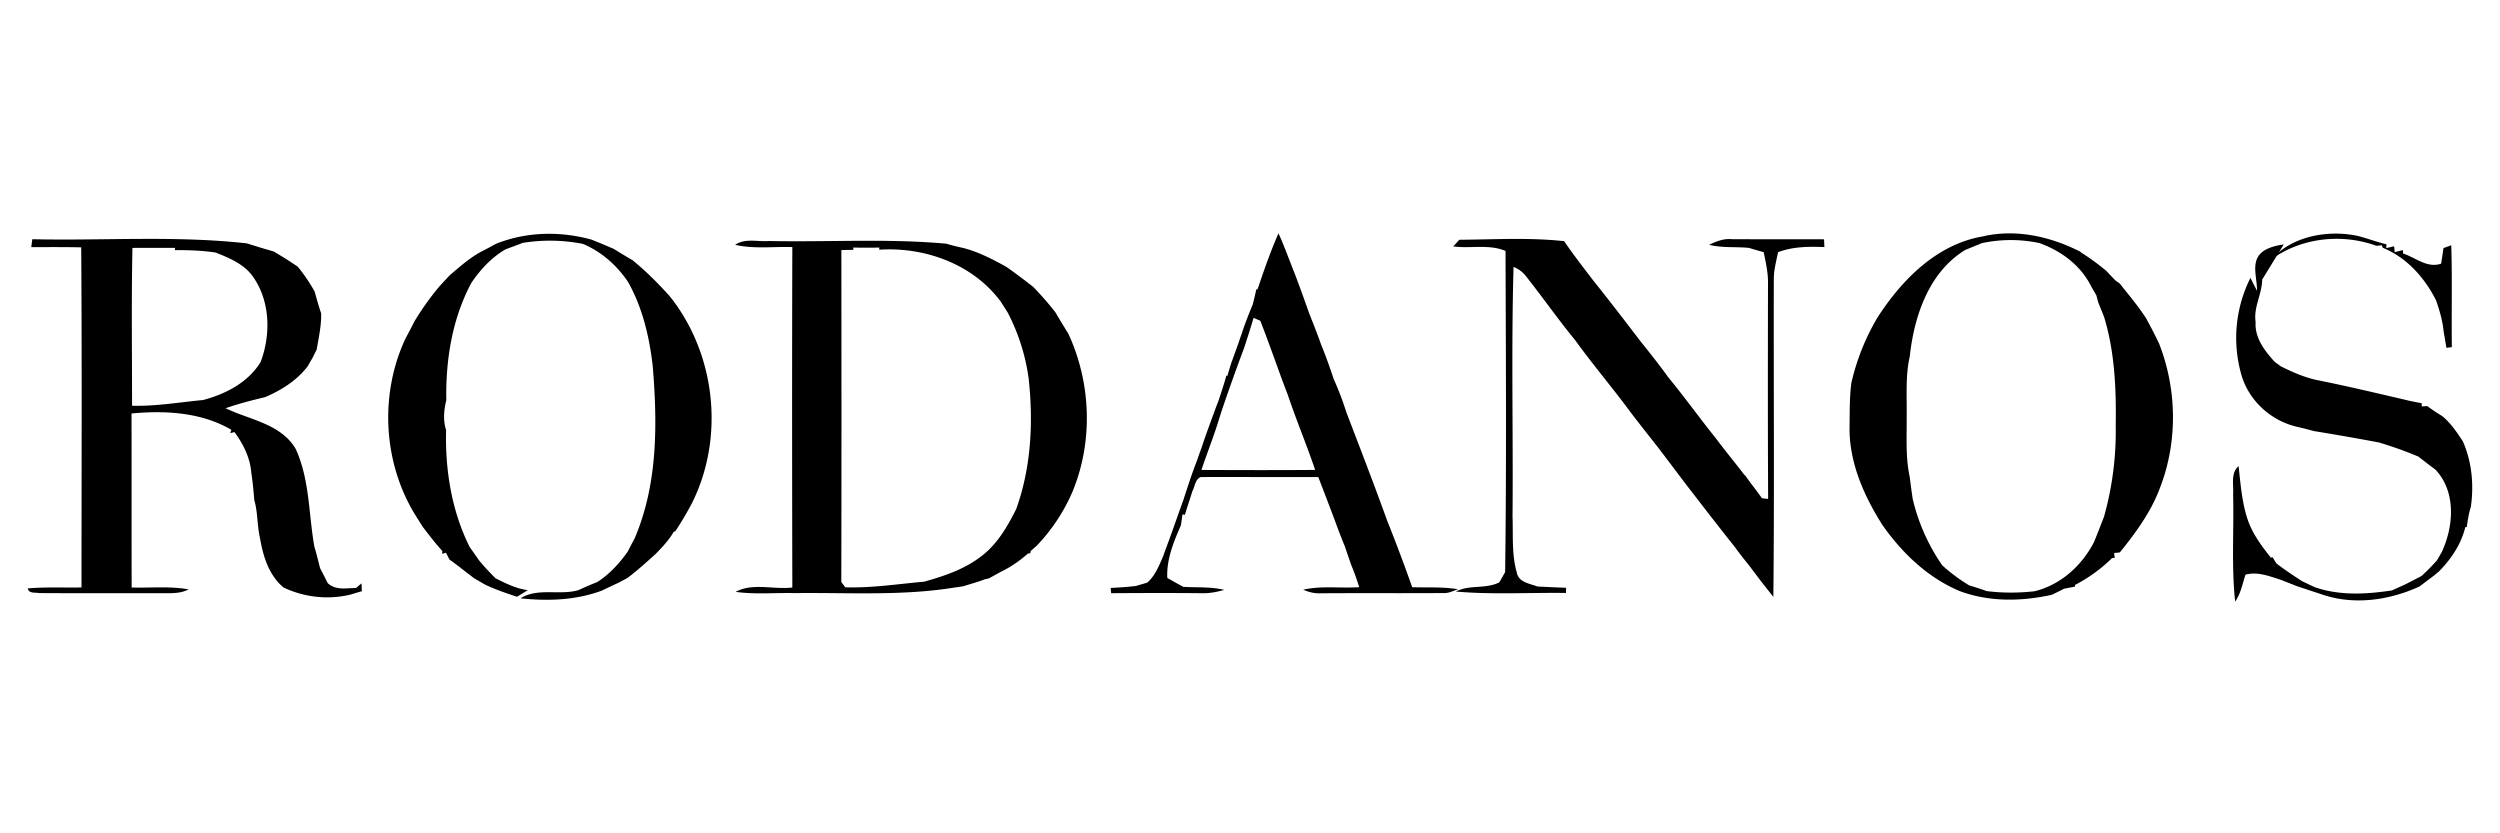 <svg width="900px" height="300px" fill="none" xmlns="http://www.w3.org/2000/svg" viewBox="0 0 900 300"><path fill="#fff" d="M0 0h900v300H0z"/><path d="M178.6 87.75c11-4.37 23.05-4.59 34.38-1.48 1.61.67 3.23 1.3 4.85 1.99.74.33 2.27.96 3.03 1.29 2.28 1.4 4.57 2.81 6.9 4.15 4.77 3.9 9.14 8.28 13.28 12.87 16.63 20.74 19.95 50.9 8 74.68a116.64 116.64 0 01-6.01 10.13l-.4-.08c-1.73 3.06-4.16 5.63-6.6 8.12-3.3 3-6.6 5.97-10.17 8.67-.77.4-2.33 1.23-3.09 1.65-2.1.96-4.18 1.96-6.26 2.94-9.3 3.43-19.36 3.76-29.13 2.72 6.26-3.92 13.99-.97 20.83-2.94 2.22-1.03 4.47-2 6.76-2.9 4.43-2.8 7.97-6.7 10.99-10.95.82-1.6 1.66-3.19 2.5-4.77 8.38-19.5 8.24-41.4 6.51-62.17-1.21-10.46-3.67-20.92-8.87-30.17-4.03-5.98-9.56-10.88-16.25-13.7a61.32 61.32 0 00-21.7-.36c-2.02.82-4.09 1.55-6.14 2.31-5.08 2.94-9.07 7.3-12.34 12.11-6.88 12.89-9.26 27.73-9 42.2-.88 3.55-1.2 7.26-.08 10.78-.35 14.47 2 29.14 8.54 42.18 1.12 1.54 2.22 3.1 3.3 4.68a82.4 82.4 0 006.02 6.52c3.7 1.83 7.4 3.72 11.57 4.22l-3.9 2.4c-3.9-1.3-7.8-2.63-11.52-4.39l-3.9-2.28c-2.99-2.2-5.82-4.59-8.86-6.7l-1.32-2.52-1.34.45.08-1.03c-2.55-2.8-4.87-5.8-7.15-8.82l-2.93-4.68c-11.3-18.8-12.5-43.06-3.25-62.91 1.1-2.07 2.21-4.14 3.25-6.23a98.78 98.78 0 019.02-12.64c1.3-1.43 2.63-2.85 3.95-4.25l.37-.28c3.7-3.12 7.35-6.37 11.75-8.48 1.45-.78 2.9-1.54 4.32-2.33zm535.14-2.63c11.89-2.81 24.39.01 35.11 5.46l.44.37a83.55 83.55 0 019.1 6.68c1.02 1.1 2.04 2.16 3.07 3.25l1.7 1.25c3.21 4.1 6.62 8.06 9.44 12.46 1.65 3.03 3.25 6.08 4.71 9.2 6.53 16.74 6.7 35.91-.03 52.62-3.23 8.35-8.58 15.55-14.13 22.46l-2.06.22.2 1.74-.98.1a54.96 54.96 0 01-13.3 9.65v.59l-3.92.76c-1.47.75-2.91 1.46-4.37 2.18-10.98 2.44-22.64 2.65-33.28-1.34-11.5-4.85-20.79-13.77-27.84-23.88-6.52-10.32-11.72-22.02-11.77-34.44.1-5.52-.05-11.05.65-16.54a81.88 81.88 0 019.4-23.58c8.74-13.57 21.3-26.35 37.86-29.21zm-.27 2.4c-2 .85-4 1.64-5.98 2.46-13.07 7.96-18.4 23.79-19.96 38.26-1.63 7.15-1 14.55-1.13 21.82.09 7.22-.46 14.55 1.11 21.67.33 2.65.67 5.3 1.08 7.96a70.32 70.32 0 0010.6 23.81 61.4 61.4 0 009.71 7.23c2.09.64 4.2 1.3 6.27 2.06 5.73.72 11.52.71 17.28.06 9.44-2.34 16.96-9.16 21.38-17.68 1.25-3.01 2.39-6.06 3.6-9.1a113.7 113.7 0 004.23-32.84c.2-13.16-.33-26.53-4.21-39.2l-2.1-5.2c-.16-.63-.47-1.86-.64-2.46-.45-.8-1.35-2.36-1.82-3.14-3.77-7.67-10.81-12.89-18.71-15.73a49.7 49.7 0 00-20.7.03zm104.26 5.84c7.48-8.47 20.45-10.71 31.15-8.41 3.44.9 6.78 2.16 10.24 3l-.06 1.38 2.82-.68.23 2.13 2.92-.75.1 1.24c4.5 1.47 8.67 5.38 13.69 3.64l.84-5.6 2.8-1.02c.37 12.22.06 24.44.2 36.67l-1.95.26c-.32-1.95-.65-3.91-1-5.86-.36-3.85-1.45-7.55-2.71-11.2-4.12-8.2-10.57-15.46-19.21-18.97l-.33-.88-1.93.18c-12.39-4.5-26.95-3-37.8 4.87zm-365.01 10.77c2.3-6.78 4.64-13.57 7.54-20.13 2.27 4.99 4.08 10.18 6.14 15.26 1.66 4.47 3.3 8.94 4.86 13.43 1.5 3.77 3 7.53 4.34 11.35 1.7 4.1 3.15 8.32 4.58 12.52 1.1 2.45 2.09 4.94 3.03 7.46.56 1.6 1.1 3.21 1.65 4.85 4.91 12.82 9.86 25.63 14.52 38.55a653.87 653.87 0 019.02 23.98c5.5.17 11.03-.19 16.49.73-1.76.62-3.51 1.53-5.42 1.37-14.57.1-29.12-.02-43.69.08-2.31.15-4.55-.36-6.63-1.3 6.62-1.49 13.44-.43 20.17-.9a95.4 95.4 0 00-2.9-8.06c-.76-2.2-1.54-4.4-2.27-6.62a220.1 220.1 0 01-3.62-9.38 1658.37 1658.37 0 00-5.95-15.58c-14.1.05-28.22-.05-42.33 0-2.01.82-2.04 3.33-2.96 5-.9 2.87-1.85 5.73-2.75 8.6l-.84-.16-.57 3.91c-2.62 6-5.23 12.3-4.9 18.97 1.9 1.09 3.8 2.16 5.74 3.2 4.9.31 9.93-.1 14.76 1.1-2.73.78-5.53 1.31-8.4 1.19-10.76-.1-21.55-.07-32.32 0l-.17-1.89c3.03-.15 6.04-.34 9.06-.71 1.02-.3 3.08-.89 4.1-1.2 2.9-2.51 4.26-6.17 5.77-9.6.92-2.65 1.94-5.26 2.87-7.91 1.51-4.16 2.94-8.35 4.47-12.52.82-2.64 1.74-5.28 2.6-7.93.75-2.06 1.47-4.15 2.28-6.2.5-1.46 1-2.9 1.55-4.35 1.37-4.21 2.92-8.35 4.43-12.5.58-1.55 1.15-3.12 1.76-4.66.95-2.97 1.99-5.92 2.76-8.94l.36.25c.47-1.76 1-3.51 1.59-5.24 1.52-4.06 2.94-8.16 4.32-12.28 1-2.77 2.07-5.52 3.22-8.25.46-1.8.9-3.63 1.3-5.46l.44-.03zm-1.43 10.3a361.9 361.9 0 01-3.4 10.8 726.56 726.56 0 00-8.3 23.3l-1.4 4.47c-1.76 5.44-3.86 10.76-5.67 16.18 13.65.06 27.29.1 40.93-.01-3.04-9.05-6.77-17.86-9.8-26.91-3.44-8.9-6.46-17.94-9.95-26.8-.61-.25-1.8-.78-2.41-1.02zM11.63 86.12c25.76.58 51.64-1.38 77.29 1.5 3.17 1.02 6.37 2 9.59 2.9 2.95 1.74 5.88 3.55 8.69 5.5a62.09 62.09 0 016.06 8.91c.75 2.64 1.46 5.29 2.36 7.88.1 4.4-.88 8.7-1.61 13.01-.36.72-1.08 2.16-1.43 2.9-.45.76-1.34 2.31-1.77 3.09-3.92 5.17-9.5 8.64-15.38 11.17-4.8 1.12-9.57 2.38-14.22 3.98 8.66 4.2 19.88 5.57 25.23 14.63 5.08 11.04 4.64 23.47 6.74 35.22.78 2.55 1.39 5.15 2.05 7.73.94 1.77 1.84 3.54 2.72 5.35 2.83 2.72 6.72 1.82 10.25 1.78l1.94-1.67.14 2.84c-1.4.37-2.78.8-4.16 1.23a36.34 36.34 0 01-24.08-2.6c-5.3-4.44-7.35-11.3-8.46-17.87-1.04-4.5-.74-9.17-2.05-13.62-.25-3.22-.54-6.44-1.04-9.62-.42-5.53-2.85-10.42-6.08-14.81l-1.54.38.42-1.2c-10.8-6.32-23.75-7.02-35.94-5.88.05 20.89-.01 41.76.05 62.65 6.82.2 13.73-.54 20.5.67-3.15 1.71-6.82 1.32-10.27 1.39-14.54-.02-29.09.04-43.62-.05-1.34-.3-3.64.26-4.01-1.68 6.42-.56 12.89-.23 19.34-.34.01-40.8.18-81.62-.1-122.44-6-.14-11.98-.08-17.98-.07l.37-2.86zm36.05 3.13c-.4 18.93-.13 37.88-.14 56.81 8.6.25 17.07-1.26 25.59-2.05 8.13-2.18 16.15-6.28 20.7-13.68 3.72-9.93 3.48-21.85-2.75-30.73-3.2-4.54-8.44-6.68-13.4-8.67-4.88-.76-9.8-.9-14.74-.89l.1-.82c-5.12.06-10.23-.02-15.36.03zm216.98-1.12c3.62-2.47 8.12-1.03 12.17-1.37 21.28.45 42.63-.96 63.84.97 2.09.63 4.2 1.13 6.35 1.6 5.39 1.44 10.36 4.02 15.23 6.71 3.3 2.3 6.5 4.73 9.67 7.2 2.87 2.97 5.63 6.08 8.14 9.36 1.46 2.56 3.03 5.06 4.57 7.58 8.18 17.68 8.93 38.7 1.51 56.74a65.79 65.79 0 01-12.92 19.54l-2.17 1.88-.13.8-.9.16a42.5 42.5 0 01-9.5 6.45c-1.52.81-3.01 1.63-4.5 2.47l-1.48.33c-2.58 1-5.25 1.71-7.88 2.53l-6.02.88c-18.01 2.51-36.35 1.33-54.51 1.56-7.1-.18-14.24.55-21.3-.45 6.14-3.35 13.7-.74 20.41-1.57-.09-40.85-.12-81.7 0-122.55-6.85-.23-13.83.76-20.58-.82zm38.23 1.9c.04 39.82.07 79.66-.02 119.5l1.43 1.9c9.53.3 18.93-1.2 28.38-2.02 7.26-2.04 14.62-4.5 20.63-9.2 5.72-4.31 9.36-10.67 12.53-16.96 5.38-14.99 6.19-31.2 4.48-46.93a72.27 72.27 0 00-7.56-23.82l-2.45-3.85c-9.98-13.56-27.36-19.84-43.82-18.76l.09-.77c-3.14.07-6.28.07-9.42 0l.05.83c-1.07.01-3.24.04-4.32.08z" fill="#000"/><path d="M525.36 86.32c12.54-.1 25.22-.87 37.72.5 3.24 4.75 6.78 9.29 10.26 13.86 5.8 7.24 11.46 14.6 17.08 21.98 3.47 4.34 6.95 8.69 10.19 13.21 5.87 7.12 11.23 14.63 17.02 21.81 3.35 4.52 6.98 8.86 10.4 13.35l.25.13c1.9 2.8 4.07 5.4 6.01 8.19l2.24.28c-.14-25.9-.1-51.8-.05-77.68.06-3.79-.8-7.47-1.55-11.16-1.77-.5-3.53-1-5.27-1.54-4.79-.5-9.67.08-14.38-1.12 2.58-1.25 5.33-2.34 8.29-2.02 11.02.04 22.05 0 33.09.04l.12 2.8c-5.64-.22-11.33-.2-16.68 1.84-.62 3.17-1.53 6.33-1.53 9.58-.1 38.17.23 76.35-.16 114.51l-4.38-5.55c-1.28-1.7-2.57-3.37-3.83-5.08-1.86-2.38-3.8-4.7-5.55-7.2-5.03-6.3-9.98-12.68-14.9-19.07-5.48-7.01-10.67-14.24-16.23-21.19a598.27 598.27 0 01-6.16-7.92c-6.56-8.93-13.75-17.34-20.22-26.3l-1.46-1.8c-5.55-6.9-10.67-14.18-16.18-21.15a10.55 10.55 0 00-4.62-3.53c-.86 29.91-.1 59.9-.37 89.85.25 6.72-.35 13.68 1.55 20.2.62 3.52 4.71 3.97 7.48 5.01 3.42.16 6.84.34 10.26.45-.02.47-.03 1.4-.03 1.87-13.22-.19-26.5.65-39.66-.51 4.84-2.57 10.7-.8 15.65-3.31l2.09-3.69c.51-38.53.26-77.08.14-115.62-5.97-2.53-12.6-.78-18.83-1.63l2.2-2.4zM822.14 88l-7.75 12.64c-.06 5.25-3.17 9.93-2.37 15.26-.38 5.72 3.28 10.45 6.92 14.41l2.2 1.59c4.35 2.16 8.82 4.13 13.61 5.05 10.32 2.08 20.57 4.52 30.84 6.9 2.04.53 4.09.92 6.2 1.3l.06 1.17 1.95-.14a70.72 70.72 0 005.38 3.6c3.09 2.5 5.28 5.84 7.46 9.12 3.25 7.44 4 15.57 2.87 23.58-.77 2.36-1.12 4.83-1.49 7.27l-.51.03c-1.5 6.15-5.1 11.5-9.49 15.94-.41.34-1.24 1.02-1.64 1.37-1.8 1.38-3.62 2.73-5.43 4.08-11.19 5.09-24.08 6.84-35.81 2.57-2.78-.89-5.52-1.82-8.27-2.72-1.91-.78-3.84-1.51-5.74-2.27-4.13-1.3-8.36-3.05-12.74-1.88-1.1 3.28-1.71 6.82-3.73 9.71-1.39-12.76-.4-25.63-.74-38.44.27-3.5-1-7.68 1.96-10.35.77 6.71 1.22 13.55 3.53 19.97 1.82 4.84 4.9 8.99 8.09 12.98l.65-.1c.34.55 1 1.66 1.35 2.2 2.95 2.26 6.05 4.3 9.16 6.34l4.46 2.13c8.94 3.2 18.71 2.65 27.95 1.25l4.83-2.18c1.96-1 3.9-2 5.86-3.03a81.36 81.36 0 005.52-5.58l1.76-3.03c4.33-9.33 5.22-21.72-2.29-29.68-2.08-1.52-4.1-3.1-6.1-4.67-4.61-1.96-9.33-3.61-14.1-5.07a864.08 864.08 0 00-23.48-4.12c-2.05-.56-4.1-1.09-6.17-1.56-9.31-2.16-17.2-9.28-19.94-18.5a48.14 48.14 0 013.2-35.1c.76 1.56 1.57 3.12 2.38 4.66.01-6.86-4.39-14.74 9.6-16.7z" fill="#000"/></svg>